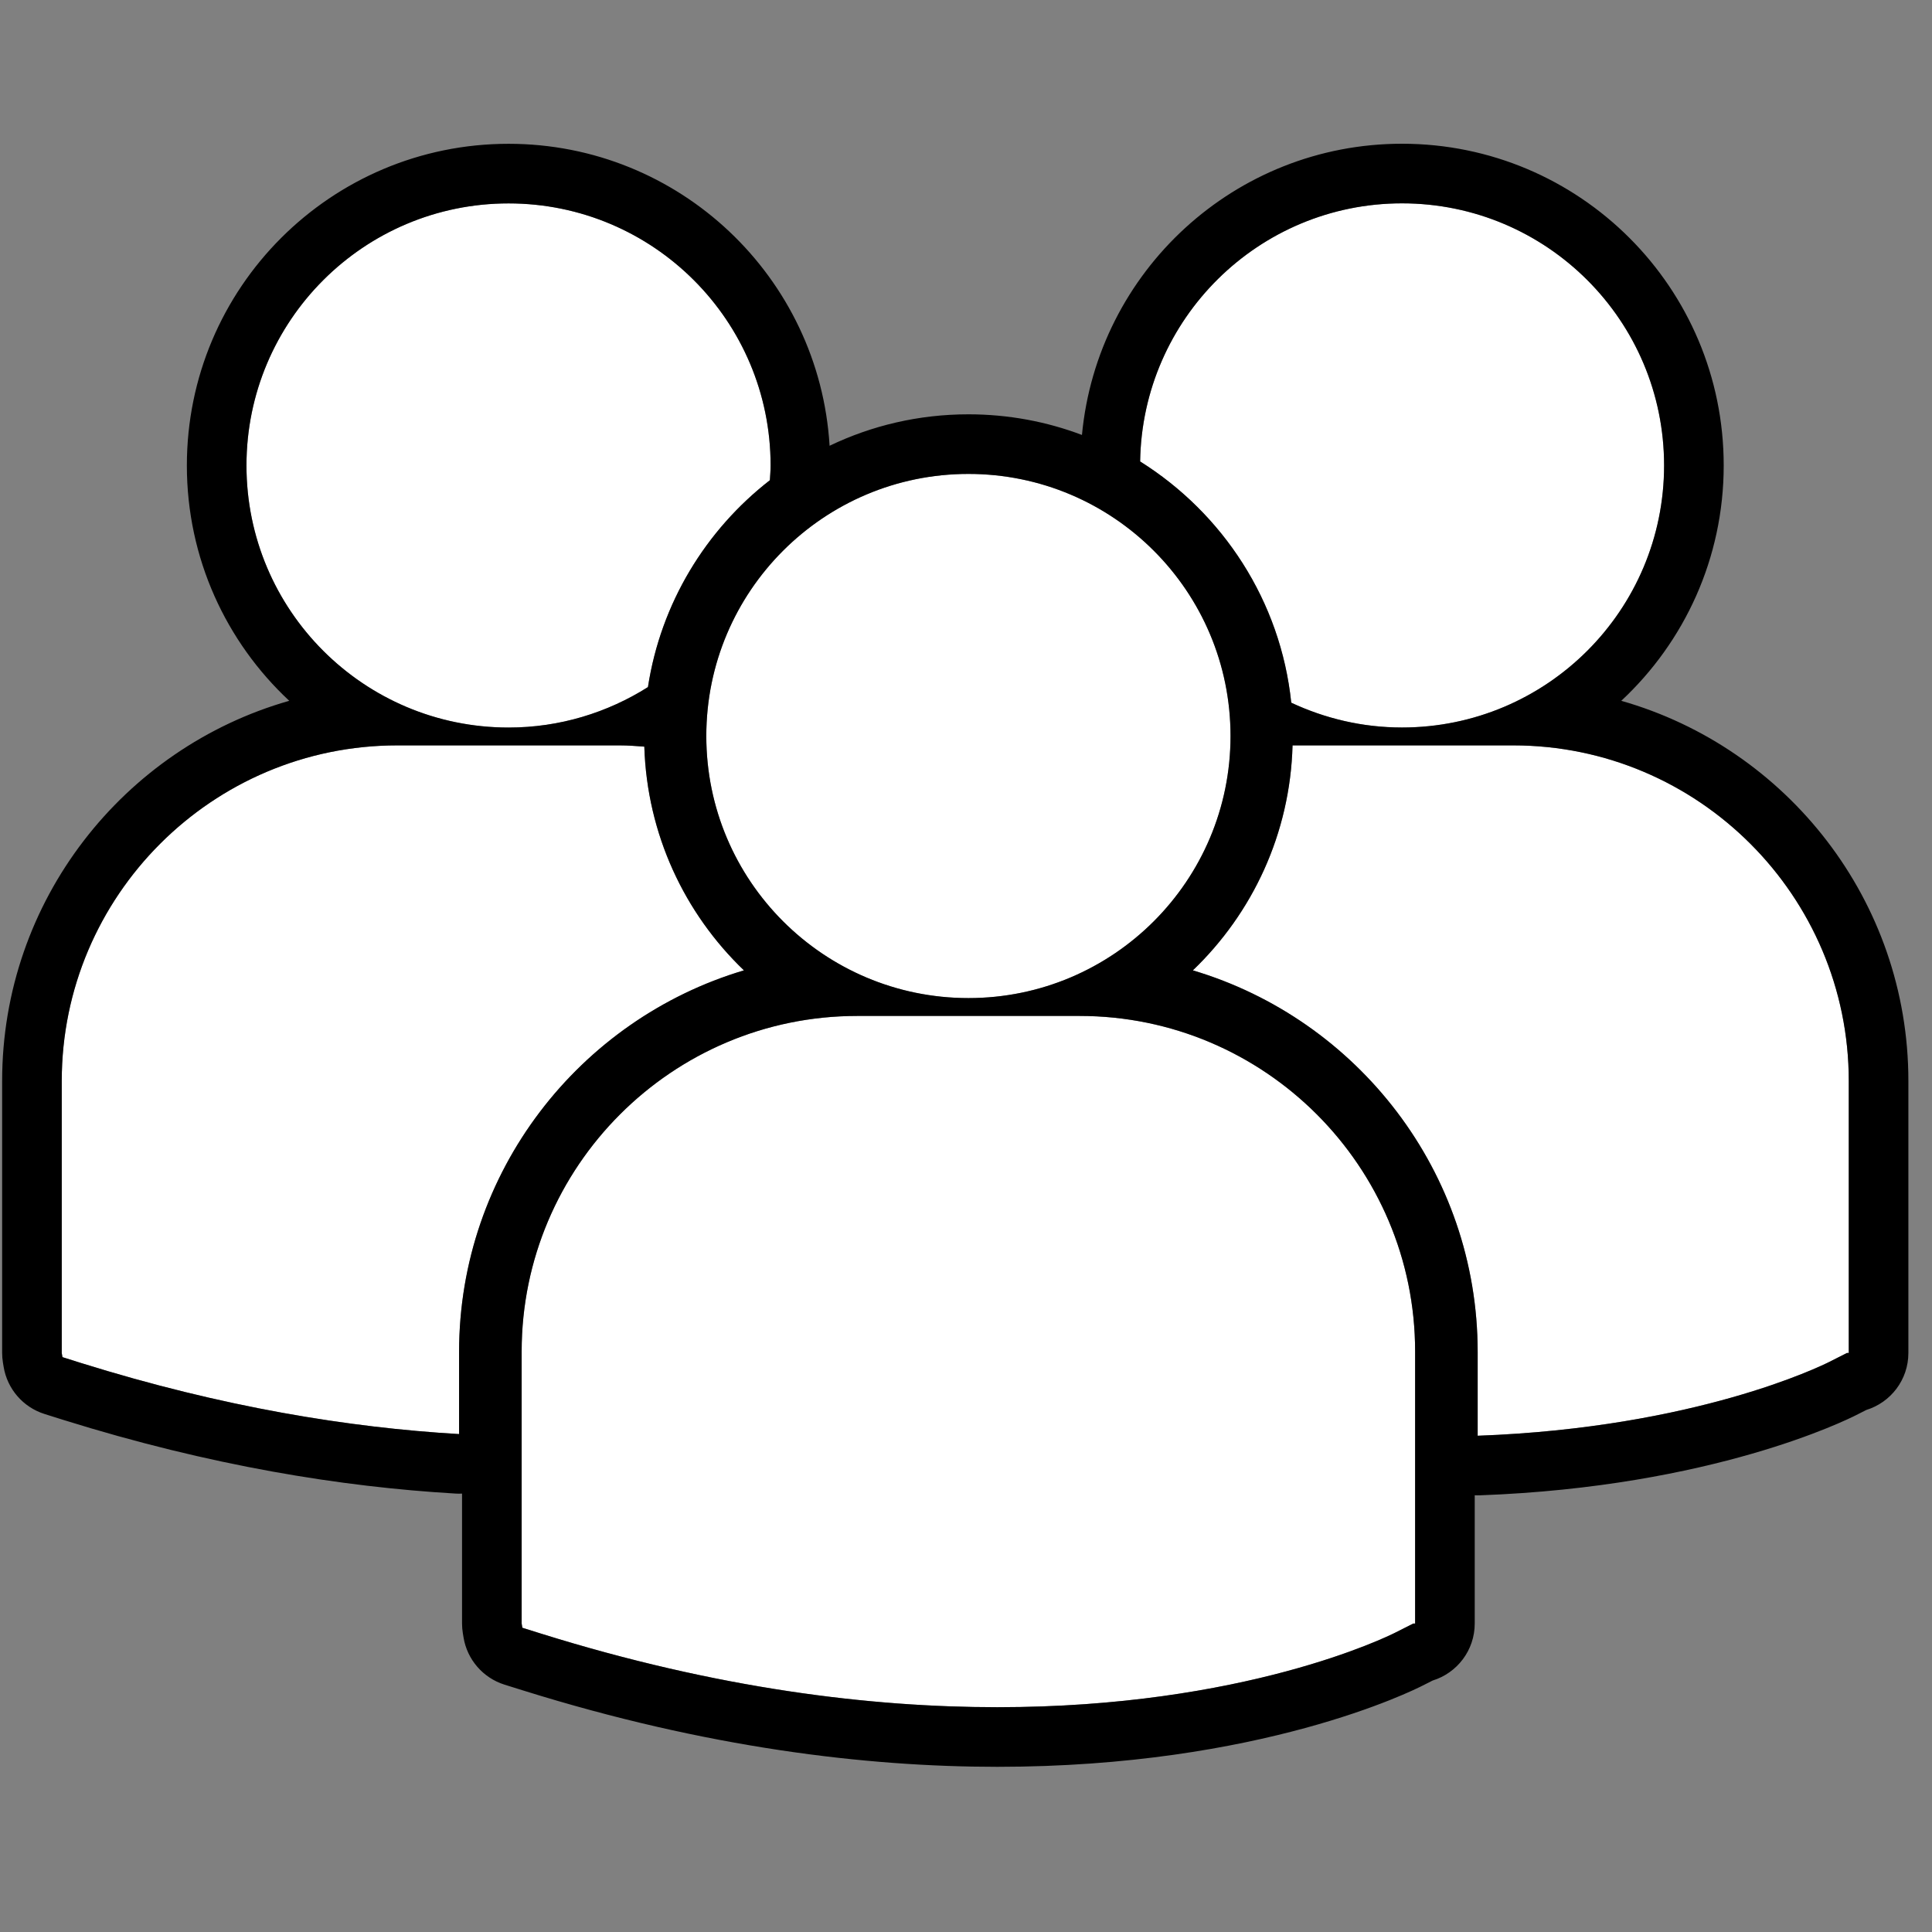 <?xml version="1.0" encoding="UTF-8" standalone="no"?>
<!DOCTYPE svg PUBLIC "-//W3C//DTD SVG 1.1//EN" "http://www.w3.org/Graphics/SVG/1.1/DTD/svg11.dtd">
<svg width="100%" height="100%" viewBox="0 0 81 81" version="1.1" xmlns="http://www.w3.org/2000/svg" xmlns:xlink="http://www.w3.org/1999/xlink" xml:space="preserve" xmlns:serif="http://www.serif.com/" style="fill-rule:evenodd;clip-rule:evenodd;stroke-linejoin:round;stroke-miterlimit:2;">
    <rect x="0" y="0" width="81" height="81" fill="#808080" stroke="none"/>
    <g transform="matrix(0.935,0,0,0.935,2.589,2.59)">
        <path d="M48.355,17.922C52.06,20.245 54.658,24.176 55.131,28.739C56.642,29.445 58.319,29.851 60.097,29.851C66.588,29.851 71.849,24.59 71.849,18.1C71.849,11.609 66.588,6.348 60.097,6.348C53.668,6.35 48.453,11.517 48.355,17.922ZM40.656,41.984C47.147,41.984 52.408,36.722 52.408,30.232C52.408,23.742 47.146,18.481 40.656,18.481C34.166,18.481 28.902,23.743 28.902,30.233C28.902,36.723 34.166,41.984 40.656,41.984ZM45.641,42.785L35.669,42.785C27.372,42.785 20.622,49.536 20.622,57.833L20.622,70.028L20.653,70.219L21.493,70.482C29.411,72.956 36.29,73.781 41.952,73.781C53.011,73.781 59.421,70.628 59.816,70.427L60.601,70.03L60.685,70.03L60.685,57.833C60.688,49.536 53.938,42.785 45.641,42.785ZM65.084,30.653L55.189,30.653C55.082,34.612 53.392,38.177 50.719,40.741C58.094,42.934 63.49,49.773 63.49,57.851L63.49,61.609C73.26,61.251 78.89,58.482 79.261,58.296L80.046,57.898L80.13,57.898L80.13,45.699C80.13,37.403 73.38,30.653 65.084,30.653ZM20.035,29.853C22.334,29.853 24.473,29.182 26.285,28.039C26.861,24.282 28.875,20.999 31.752,18.763C31.764,18.543 31.785,18.325 31.785,18.103C31.785,11.612 26.523,6.351 20.035,6.351C13.543,6.351 8.283,11.612 8.283,18.103C8.283,24.591 13.543,29.853 20.035,29.853ZM30.589,40.741C27.929,38.19 26.245,34.644 26.122,30.709C25.755,30.682 25.392,30.653 25.018,30.653L15.047,30.653C6.75,30.653 0,37.403 0,45.699L0,57.896L0.031,58.084L0.871,58.349C7.223,60.332 12.892,61.246 17.816,61.534L17.816,57.851C17.818,49.773 23.212,42.936 30.589,40.741Z" style="fill:white;fill-rule:nonzero;"/>
        <path d="M45.746,16.733C46.436,9.411 52.593,3.678 60.097,3.675C68.064,3.675 74.522,10.133 74.522,18.1C74.522,22.267 72.755,26.021 69.929,28.654C77.352,30.767 82.803,37.609 82.803,45.699L82.803,57.898C82.803,59.1 82.009,60.116 80.918,60.452L80.459,60.685C80.062,60.884 74.046,63.897 63.588,64.28C63.511,64.283 63.434,64.282 63.358,64.278L63.358,70.03C63.358,71.232 62.564,72.249 61.471,72.585L61.028,72.809C60.606,73.024 53.769,76.454 41.952,76.454C36.07,76.454 28.922,75.603 20.696,73.033L19.854,72.77C18.889,72.467 18.177,71.646 18.015,70.647L17.984,70.456C17.961,70.315 17.949,70.171 17.949,70.028L17.949,64.203C17.853,64.208 17.757,64.208 17.66,64.202C12.55,63.903 6.666,62.958 0.075,60.9L-0.773,60.633C-1.734,60.33 -2.442,59.513 -2.606,58.519L-2.637,58.331C-2.661,58.187 -2.673,58.042 -2.673,57.896L-2.673,45.699C-2.673,37.609 2.778,30.767 10.201,28.654C7.376,26.021 5.61,22.268 5.61,18.103C5.61,10.136 12.067,3.678 20.035,3.678C27.702,3.678 33.974,9.663 34.43,17.218C36.315,16.314 38.426,15.808 40.656,15.808C42.448,15.808 44.163,16.135 45.746,16.733ZM45.641,42.785L35.669,42.785C27.372,42.785 20.622,49.536 20.622,57.833L20.622,70.028L20.653,70.219L21.493,70.482C29.411,72.956 36.29,73.781 41.952,73.781C53.011,73.781 59.421,70.628 59.816,70.427L60.601,70.03L60.685,70.03L60.685,57.833C60.688,49.536 53.938,42.785 45.641,42.785ZM65.084,30.653L55.189,30.653C55.082,34.612 53.392,38.177 50.719,40.741C58.094,42.934 63.49,49.773 63.49,57.851L63.49,61.609C73.26,61.251 78.89,58.482 79.261,58.296L80.046,57.898L80.13,57.898L80.13,45.699C80.13,37.403 73.38,30.653 65.084,30.653ZM30.589,40.741C27.929,38.19 26.245,34.644 26.122,30.709C25.755,30.682 25.392,30.653 25.018,30.653L15.047,30.653C6.75,30.653 0,37.403 0,45.699L0,57.896L0.031,58.084L0.871,58.349C7.223,60.332 12.892,61.246 17.816,61.534L17.816,57.851C17.818,49.773 23.212,42.936 30.589,40.741ZM40.656,41.984C47.147,41.984 52.408,36.722 52.408,30.232C52.408,23.742 47.146,18.481 40.656,18.481C34.166,18.481 28.902,23.743 28.902,30.233C28.902,36.723 34.166,41.984 40.656,41.984ZM20.035,29.853C22.334,29.853 24.473,29.182 26.285,28.039C26.861,24.282 28.875,20.999 31.752,18.763C31.764,18.543 31.785,18.325 31.785,18.103C31.785,11.612 26.523,6.351 20.035,6.351C13.543,6.351 8.283,11.612 8.283,18.103C8.283,24.591 13.543,29.853 20.035,29.853ZM48.355,17.922C52.06,20.245 54.658,24.176 55.131,28.739C56.642,29.445 58.319,29.851 60.097,29.851C66.588,29.851 71.849,24.59 71.849,18.1C71.849,11.609 66.588,6.348 60.097,6.348C53.668,6.35 48.453,11.517 48.355,17.922Z"/>
    </g>
</svg>
